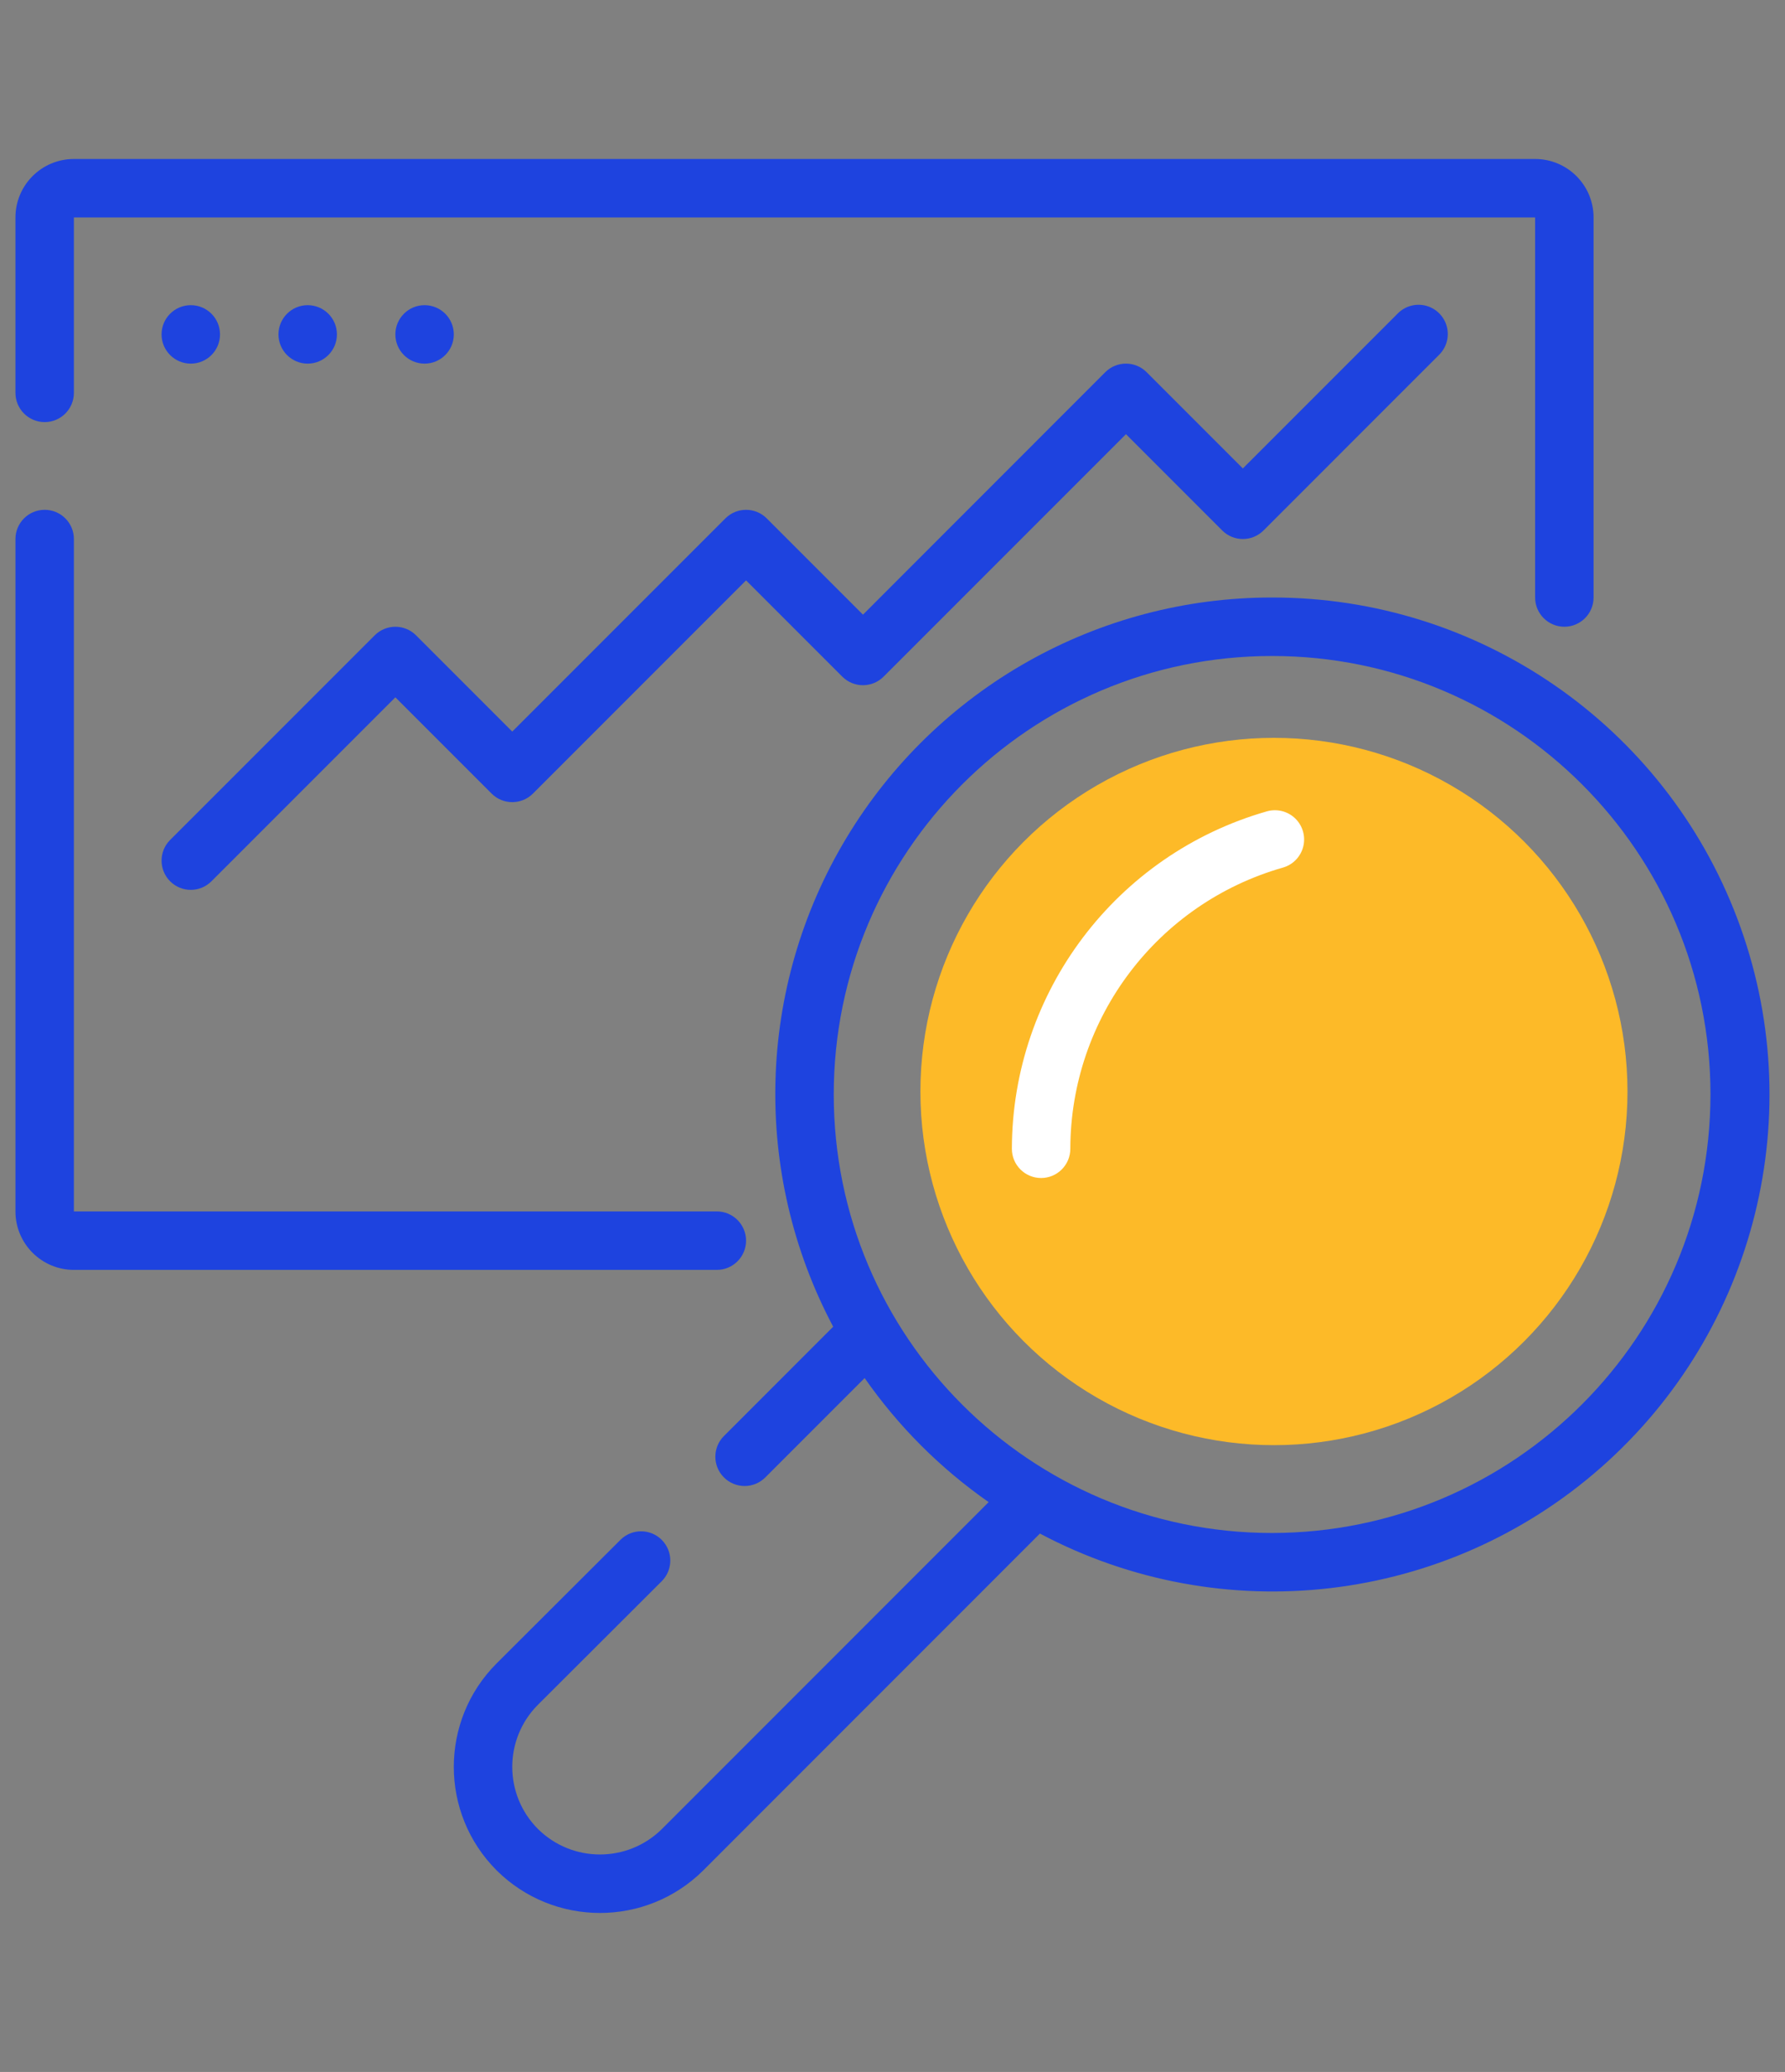 <?xml version="1.0" encoding="utf-8"?>
<!-- Generator: Adobe Illustrator 16.0.0, SVG Export Plug-In . SVG Version: 6.00 Build 0)  -->
<!DOCTYPE svg PUBLIC "-//W3C//DTD SVG 1.1//EN" "http://www.w3.org/Graphics/SVG/1.1/DTD/svg11.dtd">
<svg version="1.1" id="Layer_1" xmlns="http://www.w3.org/2000/svg" xmlns:xlink="http://www.w3.org/1999/xlink" x="0px" y="0px"
	 width="98.661px" height="114.484px" viewBox="0 0 98.661 114.484" enable-background="new 0 0 98.661 114.484"
	 xml:space="preserve">
<rect x="0" y="0" width="98.661" height="114.484" fill="#808080" stroke="none"/>
<g id="Page-1">
	<g id="_x30_60---Search">
		<circle fill="#FDBA28" cx="70.414" cy="60.31" r="19.541"/>
		<path id="Shape" fill="#1E43DF" d="M0.854,66.936c0,1.784,1.446,3.23,3.23,3.23h35.537c0.892,0,1.615-0.723,1.615-1.615
			c0-0.892-0.723-1.615-1.615-1.615H4.084V29.784c0-0.892-0.723-1.615-1.615-1.615s-1.615,0.723-1.615,1.615V66.936z"/>
		<path id="Shape_1_" fill="#1E43DF" d="M0.854,21.707c0,0.892,0.723,1.616,1.615,1.616s1.615-0.724,1.615-1.616v-9.692H84.85v21
			c0,0.892,0.724,1.615,1.615,1.615c0.893,0,1.615-0.723,1.615-1.615v-21c0-1.784-1.446-3.23-3.23-3.23H4.084
			c-1.784,0-3.23,1.446-3.23,3.23V21.707z"/>
		<circle id="Oval" fill="#1E43DF" cx="10.545" cy="18.477" r="1.615"/>
		<circle id="Oval_1_" fill="#1E43DF" cx="17.007" cy="18.477" r="1.615"/>
		<circle id="Oval_2_" fill="#1E43DF" cx="23.468" cy="18.477" r="1.615"/>
		<path id="Shape_2_" fill="#1E43DF" d="M9.403,48.695c0.631,0.631,1.653,0.631,2.284,0L21.853,38.53l5.319,5.319
			c0.631,0.63,1.653,0.63,2.284,0l11.78-11.781l5.319,5.319c0.631,0.631,1.653,0.631,2.284,0l13.396-13.396l5.319,5.319
			c0.631,0.63,1.653,0.63,2.284,0l9.691-9.692c0.42-0.406,0.588-1.006,0.44-1.571c-0.147-0.565-0.589-1.006-1.153-1.154
			c-0.565-0.148-1.165,0.021-1.571,0.44l-8.55,8.55l-5.319-5.319c-0.631-0.63-1.653-0.63-2.284,0L47.698,33.962l-5.319-5.319
			c-0.631-0.631-1.653-0.631-2.285,0l-11.78,11.78l-5.319-5.319c-0.63-0.63-1.653-0.63-2.284,0L9.403,46.411
			C8.773,47.041,8.773,48.064,9.403,48.695z"/>
		<path id="Shape_3_" fill="#1E43DF" d="M70.312,33.015c-9.63-0.009-18.561,5.032-23.528,13.283
			c-4.968,8.25-5.246,18.501-0.732,27.008l-6.038,6.04c-0.632,0.631-0.633,1.654-0.002,2.286c0.631,0.633,1.655,0.634,2.287,0.003
			l5.492-5.492c1.863,2.671,4.183,4.991,6.854,6.855l-18.055,18.058c-1.896,1.879-4.951,1.882-6.851,0.008
			c-1.896-1.894-1.9-4.966-0.01-6.865l6.865-6.849c0.613-0.633,0.605-1.641-0.017-2.265s-1.629-0.634-2.264-0.022l-6.875,6.858
			c-3.145,3.16-3.14,8.27,0.011,11.424c3.162,3.138,8.262,3.138,11.424,0l18.606-18.61c10.097,5.354,22.452,3.896,31.024-3.662
			c8.572-7.557,11.568-19.632,7.522-30.319C91.982,40.066,81.74,33.001,70.312,33.015L70.312,33.015z M70.312,84.704
			c-13.382,0-24.229-10.847-24.229-24.229c0-13.381,10.848-24.229,24.229-24.229s24.23,10.848,24.23,24.229
			C94.527,73.85,83.687,84.689,70.312,84.704z"/>
		<path id="Shape_4_" fill="#FFFFFF" d="M70.028,44.829c-8.33,2.378-14.08,9.983-14.1,18.645c0,0.893,0.724,1.616,1.616,1.616
			c0.892,0,1.615-0.724,1.615-1.616c0.015-7.216,4.805-13.552,11.744-15.534c0.556-0.156,0.986-0.598,1.129-1.157
			c0.142-0.56-0.025-1.153-0.438-1.556S70.584,44.673,70.028,44.829z"/>
	</g>
</g>
</svg>
